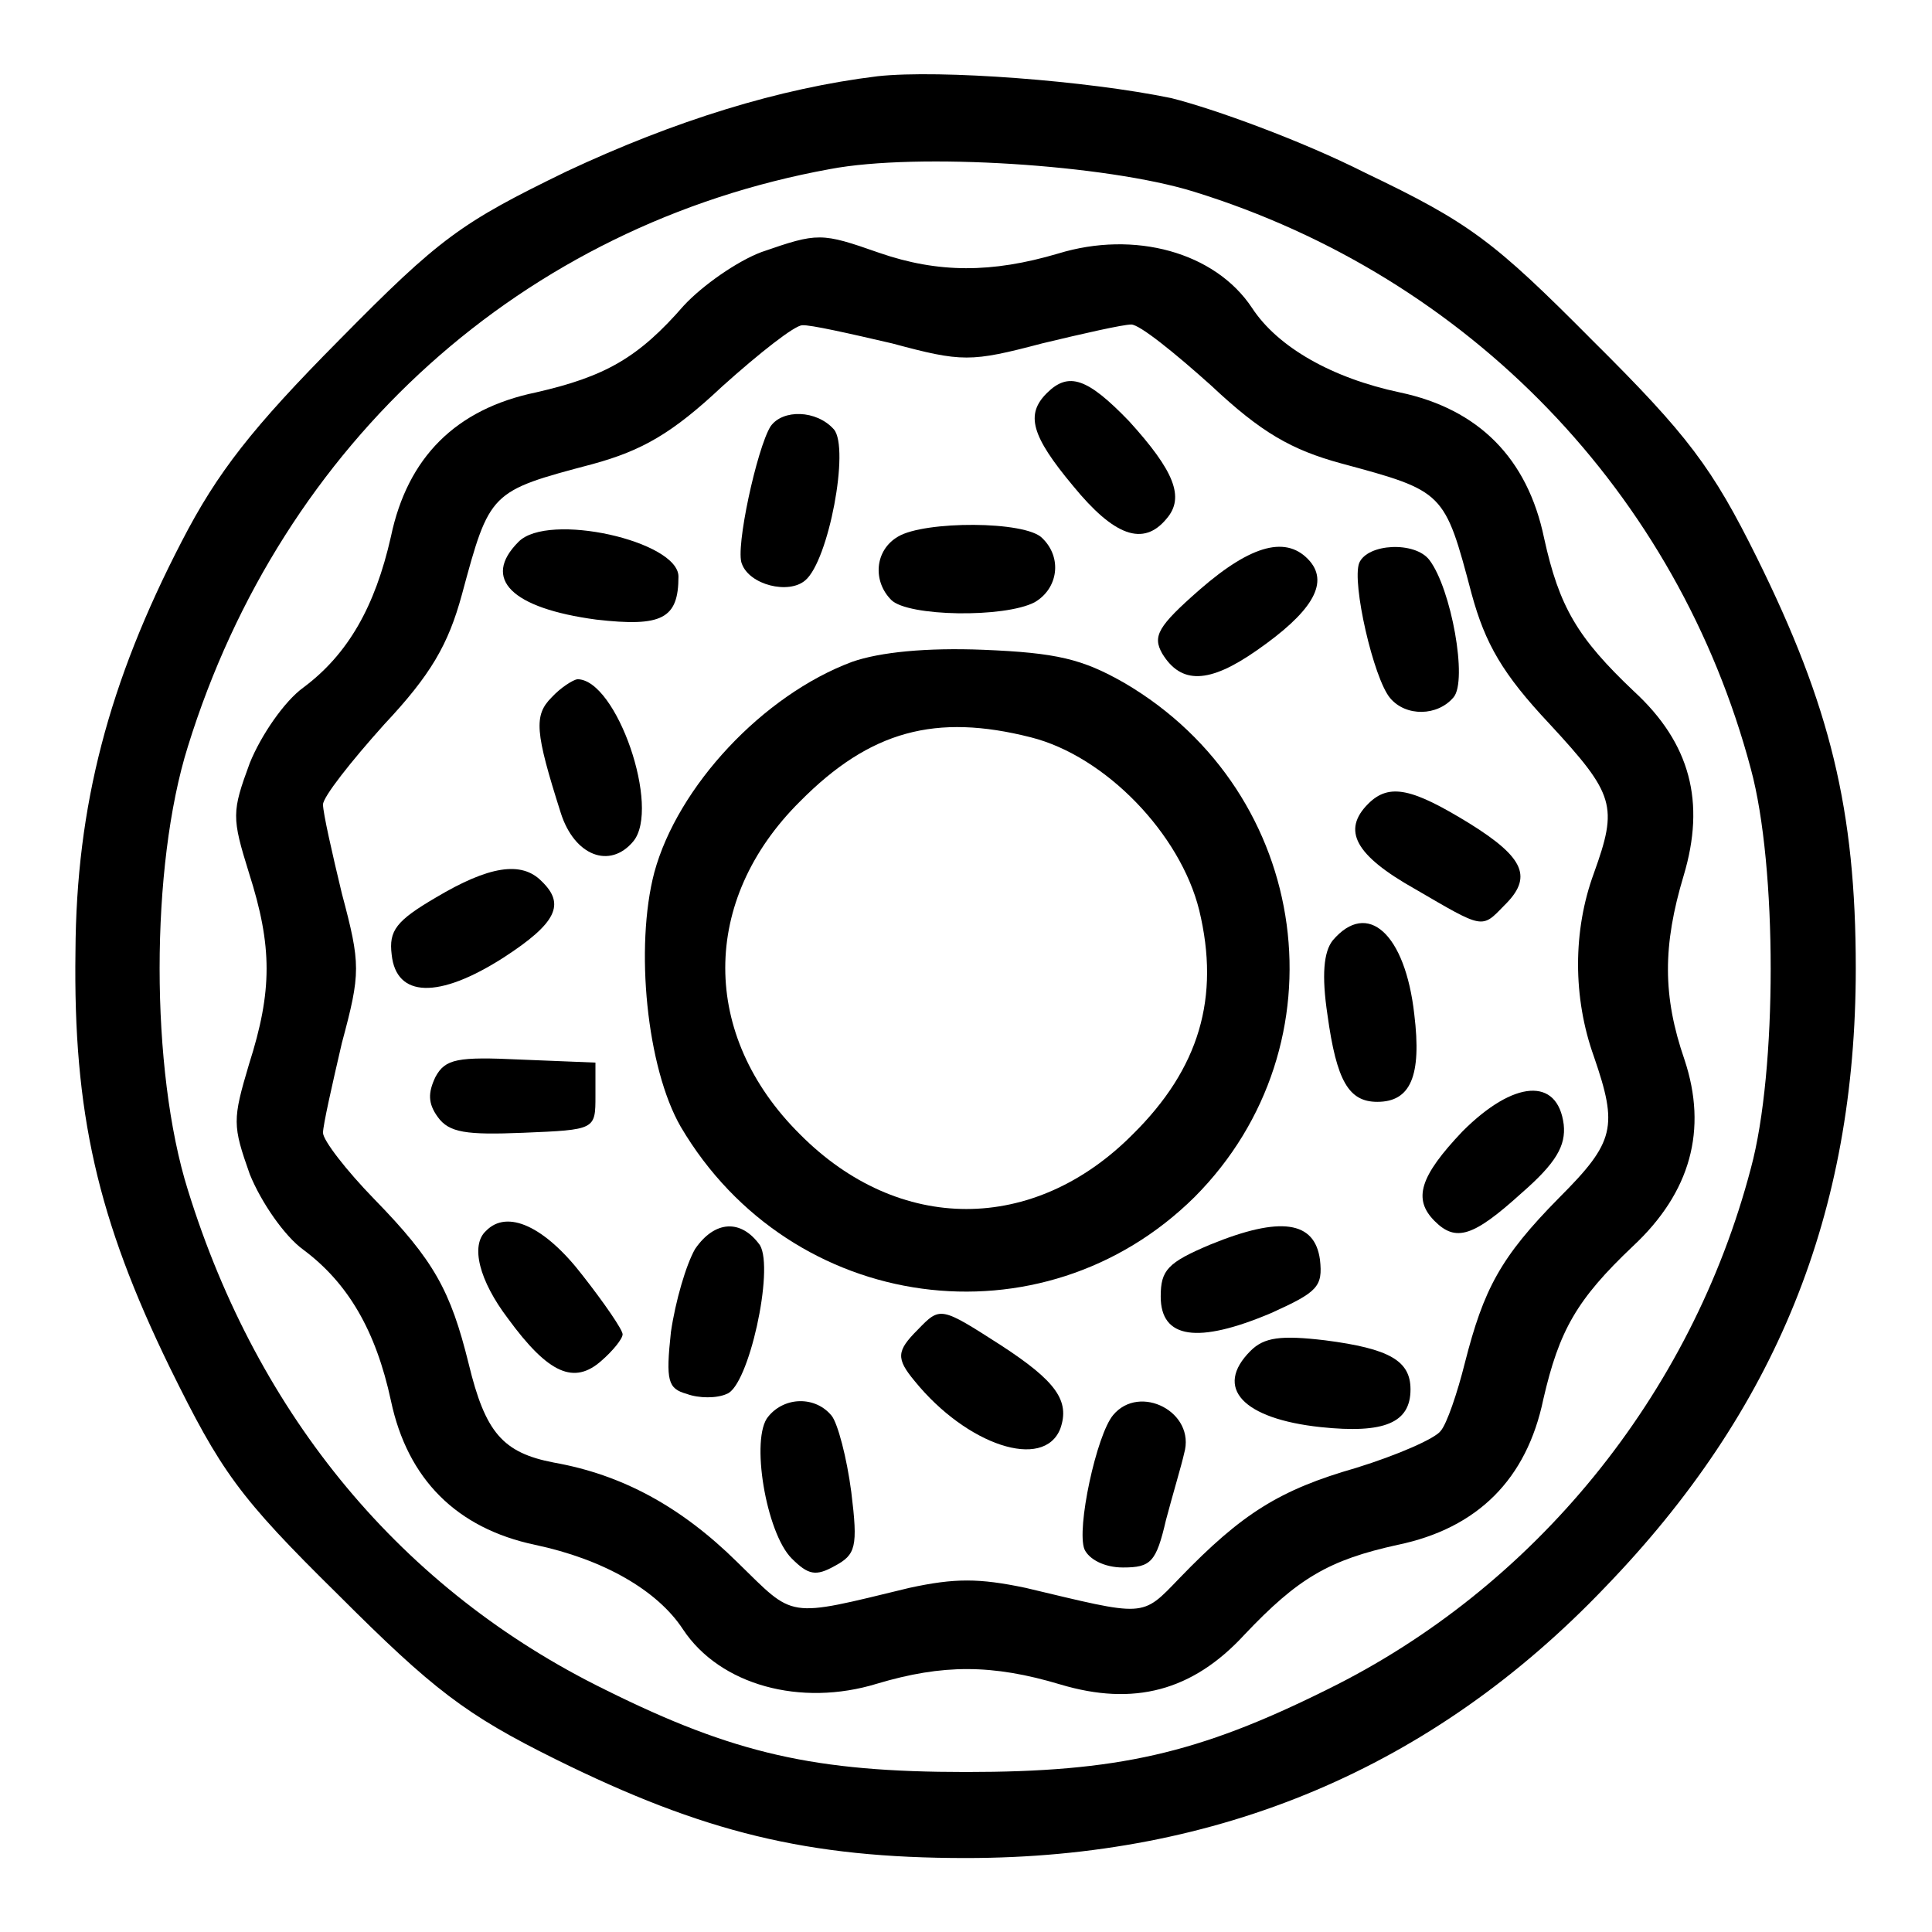 <?xml version="1.0" encoding="utf-8"?>
<!-- Svg Vector Icons : http://www.onlinewebfonts.com/icon -->
<!DOCTYPE svg PUBLIC "-//W3C//DTD SVG 1.1//EN" "http://www.w3.org/Graphics/SVG/1.1/DTD/svg11.dtd">
<svg version="1.1" xmlns="http://www.w3.org/2000/svg" xmlns:xlink="http://www.w3.org/1999/xlink" x="0px" y="0px" viewBox="0 0 256 256" enable-background="new 0 0 256 256" xml:space="preserve">
<g><g><g><path fill="#000000" d="M116.3,10.1c-13.1,1.6-26.9,5.9-41.2,12.6c-14,6.8-16.8,8.8-30.1,22.3C33.4,56.7,28.8,62.6,24.1,71.7c-9.7,18.7-14,35.1-14.1,54.4c-0.3,21.3,2.9,35.4,12.5,55.1c6.8,13.8,9.1,17.1,22.3,30.1c12.6,12.6,16.9,15.9,28.8,21.8c19.6,9.7,33.4,13.1,54.4,13.1c33.4,0,61.8-11.9,84.7-35.9c22.6-23.4,33.2-49.5,33.2-82c0-21-3.4-34.8-13.1-54.4c-5.9-11.9-9.1-16.2-21.8-28.8c-13.1-13.2-16.3-15.6-30.1-22.2c-8.5-4.3-20.1-8.5-25.7-9.9C144.1,10.7,124.6,9.2,116.3,10.1z M158.2,25.4c36.5,11.3,64.1,40,73.8,76.5c3.5,12.9,3.5,40,0,52.9c-7.9,30.1-28.7,55.6-56.2,69.1c-17.1,8.5-27.8,10.9-47.8,10.9c-20,0-30.7-2.4-47.8-10.9c-26.9-13.2-46-36.2-55.3-66.2c-5-15.9-5-42.9,0-58.8c12.5-40.3,44.4-69.1,85.1-76.5C121.6,20.2,146.6,21.8,158.2,25.4z"/><path fill="#000000" d="M100.9,33.4c-3.2,1.2-7.8,4.4-10.3,7.1c-6,6.9-10.4,9.4-19.6,11.5C60.4,54.2,54,60.6,51.8,71.1c-2.1,9.3-5.7,15.6-11.6,20c-2.5,1.8-5.6,6.3-7.1,10c-2.4,6.5-2.4,7.2-0.1,14.6c3.1,9.7,3.1,15.6,0,25.3c-2.2,7.4-2.2,8.1,0.1,14.6c1.5,3.7,4.6,8.2,7.1,10c5.9,4.4,9.6,10.7,11.6,20c2.2,10.4,8.7,16.9,19.1,19.1c9,1.9,16.2,6,19.6,11.2c4.9,7.4,15.6,10.3,25.7,7.2c8.7-2.6,15.3-2.6,24.3,0.1c9.7,2.9,17.5,0.9,24.4-6.6c7.1-7.5,11.2-9.9,20.3-11.9c10.6-2.2,17.1-8.7,19.3-19.3c2.1-9.1,4.4-13.2,11.9-20.3c7.6-7.1,9.9-15.4,6.8-24.7c-2.9-8.4-2.9-15.1-0.1-24.4c2.9-9.7,0.9-17.5-6.6-24.4c-7.5-7.1-9.9-11.2-11.9-20.3c-2.2-10.6-8.7-17.1-19.1-19.3c-9-1.9-16.2-6-19.6-11.2c-4.9-7.4-15.6-10.3-25.7-7.2c-8.8,2.6-15.9,2.6-23.7-0.1C108.8,30.8,108.4,30.8,100.9,33.4z M118.2,45.5c9.3,2.5,10.4,2.5,19.9,0c5.4-1.3,10.7-2.5,11.8-2.5s5.7,3.7,10.6,8.1c6.6,6.2,10.6,8.5,17.2,10.3c13.7,3.7,13.7,3.7,17.3,17.3c1.8,6.6,4.1,10.6,10.3,17.2c8.7,9.4,9.1,10.9,5.9,19.8c-2.8,7.6-2.8,16.5,0,24.3c3.2,9.3,2.8,11.3-4.6,18.7c-7.8,7.9-10,12.1-12.5,21.9c-1,4-2.4,8.1-3.2,9c-0.7,1-5.7,3.2-11.2,4.9c-10.1,2.9-15.1,6-23.4,14.6c-5.1,5.3-4.4,5.1-20.4,1.3c-6.2-1.3-9.4-1.3-15.4,0c-16.5,4-15.1,4.1-22.8-3.4c-7.5-7.4-15.3-11.6-24.3-13.2c-6.8-1.3-9.1-4-11.3-13.1c-2.4-9.7-4.6-13.7-12.5-21.8c-3.7-3.8-6.8-7.8-6.8-8.8c0-1,1.2-6.3,2.5-11.9c2.5-9.3,2.5-10.4,0-19.8c-1.3-5.4-2.5-10.7-2.5-11.8c0-1,3.7-5.7,8.1-10.6c6.2-6.6,8.5-10.6,10.3-17.2c3.7-13.7,3.7-13.7,17.3-17.3c6.6-1.8,10.6-4.1,17.2-10.3c4.9-4.4,9.6-8.1,10.6-8.1C107.3,43,112.6,44.2,118.2,45.5z"/><path fill="#000000" d="M138.7,52.1c-2.8,2.8-2.1,5.6,3.5,12.3c5.4,6.6,9.3,8.1,12.4,4.3c2.4-2.8,1-6.3-5-12.9C144.1,50.1,141.6,49.2,138.7,52.1z"/><path fill="#000000" d="M102.1,56.5c-1.8,2.9-4.7,16.2-3.8,18.2c1,2.8,6.2,4.1,8.4,2.2c3.1-2.6,5.9-17.5,3.8-20C108.2,54.3,103.7,54.2,102.1,56.5z"/><path fill="#000000" d="M68.7,71.8c-4.9,4.9-0.9,8.8,10.3,10.3c8.7,1,10.9-0.1,10.9-5.7C89.9,71.7,72.6,67.8,68.7,71.8z"/><path fill="#000000" d="M119,71.1c-3.1,1.8-3.4,5.9-0.9,8.4c2.2,2.2,15,2.4,19,0.3c3.1-1.8,3.7-5.9,1-8.5C135.9,69,122.5,69,119,71.1z"/><path fill="#000000" d="M159,78.1c-5.6,4.9-6.3,6.2-5,8.5c2.5,4.1,6.2,4,12.5-0.4c7.2-5,9.6-8.8,7.1-11.8C170.6,70.9,165.9,72.1,159,78.1z"/><path fill="#000000" d="M180.1,74.6c-1,2.6,1.9,15.3,4.1,17.9c2.1,2.5,6.3,2.4,8.4-0.1c1.9-2.2-0.3-14.4-3.2-18.2C187.5,71.7,181.2,72,180.1,74.6z"/><path fill="#000000" d="M112.9,87.7c-11.8,4.4-23.1,16.5-26.2,27.9c-2.6,9.9-1,25.9,3.5,33.7c14.6,24.8,47.9,29.3,68.1,9.3c20-20.1,15.6-53.5-9.3-68.1c-5.6-3.2-9-4-18.7-4.4C122.8,85.8,116.6,86.4,112.9,87.7z M136.6,97.7c9.9,2.5,19.8,12.8,22.3,22.9c2.8,11.6,0,21-8.8,29.7c-13.1,13.2-31,13.2-44.1,0c-13.2-13.1-13.2-31,0-44.1C115.3,96.8,124,94.5,136.6,97.7z"/><path fill="#000000" d="M73.1,92.4c-2.4,2.4-2.2,4.6,1.2,15.3c1.8,5.7,6.5,7.5,9.6,3.8c3.7-4.4-2.2-21.5-7.4-21.5C75.9,90.1,74.3,91.1,73.1,92.4z"/><path fill="#000000" d="M181.3,106.5c-3.5,3.5-1.8,6.8,6.2,11.3c9.1,5.3,8.8,5.3,11.8,2.2c3.8-3.7,2.8-6.3-4.6-10.9C187.2,104.5,184.1,103.7,181.3,106.5z"/><path fill="#000000" d="M57.8,118.9c-5.3,3.1-6.3,4.4-5.9,7.6c0.6,5.7,6.2,5.9,14.8,0.4c7.1-4.6,8.2-7.1,5.1-10.1C69.1,114,64.7,114.8,57.8,118.9z"/><path fill="#000000" d="M176.6,124.6c-1.2,1.5-1.5,4.6-0.7,9.9c1.2,8.7,2.8,11.5,6.6,11.5c4.4,0,5.9-3.4,4.9-11.6C186.2,123.7,181.2,119.2,176.6,124.6z"/><path fill="#000000" d="M57.7,142.7c-1,2.1-1,3.5,0.3,5.3c1.5,2.1,3.8,2.4,11.3,2.1c9.6-0.4,9.6-0.4,9.6-4.9v-4.4l-9.9-0.4C60.6,140,59,140.3,57.7,142.7z"/><path fill="#000000" d="M193.8,149.9c-5.7,6-6.6,9-3.7,11.9c2.8,2.8,5.1,2.1,11.5-3.7c4.6-4,5.9-6.3,5.6-9.1C206.4,142.7,200.6,143.1,193.8,149.9z"/><path fill="#000000" d="M64.4,163.1c-2.1,1.9-0.9,6.6,2.9,11.6c5.4,7.4,8.8,8.8,12.4,5.6c1.5-1.3,2.8-2.9,2.8-3.5s-2.4-4.1-5.3-7.8C72.2,162.5,67.2,160.2,64.4,163.1z"/><path fill="#000000" d="M92.1,165.5c-1.2,2.1-2.6,6.9-3.2,11c-0.7,6.5-0.4,7.5,2.1,8.2c1.6,0.6,4,0.6,5.3,0c2.9-1,6.3-16.5,4.4-19.7C98.2,161.5,94.7,161.7,92.1,165.5z"/><path fill="#000000" d="M160.4,164.9c-5.7,2.4-6.6,3.4-6.6,6.9c0,5.6,4.9,6.3,14.6,2.2c6.2-2.8,6.9-3.5,6.5-7.1C174.2,161.8,169.7,161.1,160.4,164.9z"/><path fill="#000000" d="M121.6,176.2c-2.8,2.8-2.9,3.8-0.4,6.8c6.9,8.5,17.1,11.9,19.3,6.3c1.3-3.7-0.6-6.3-7.8-11C124.6,173.1,124.6,173.1,121.6,176.2z"/><path fill="#000000" d="M165.7,179c-4.9,4.9-1,9,9.3,10.1c8.5,0.9,11.9-0.6,11.9-5c0-3.8-2.8-5.4-11.3-6.5C169.7,176.9,167.5,177.2,165.7,179z"/><path fill="#000000" d="M101.8,187.7c-2.4,2.8-0.3,15.4,3.1,18.8c2.2,2.2,3.2,2.4,5.7,1c2.8-1.5,3.1-2.5,2.2-9.8c-0.6-4.6-1.8-9.1-2.6-10.1C108.1,185,104,185,101.8,187.7z"/><path fill="#000000" d="M147.5,187.5c-2.2,2.6-4.9,15.1-3.8,17.8c0.6,1.3,2.6,2.4,5.1,2.4c3.7,0,4.4-0.7,5.7-6.3c0.9-3.4,2.1-7.4,2.4-8.8C158.5,187.1,151,183.3,147.5,187.5z"/></g></g></g>
</svg>